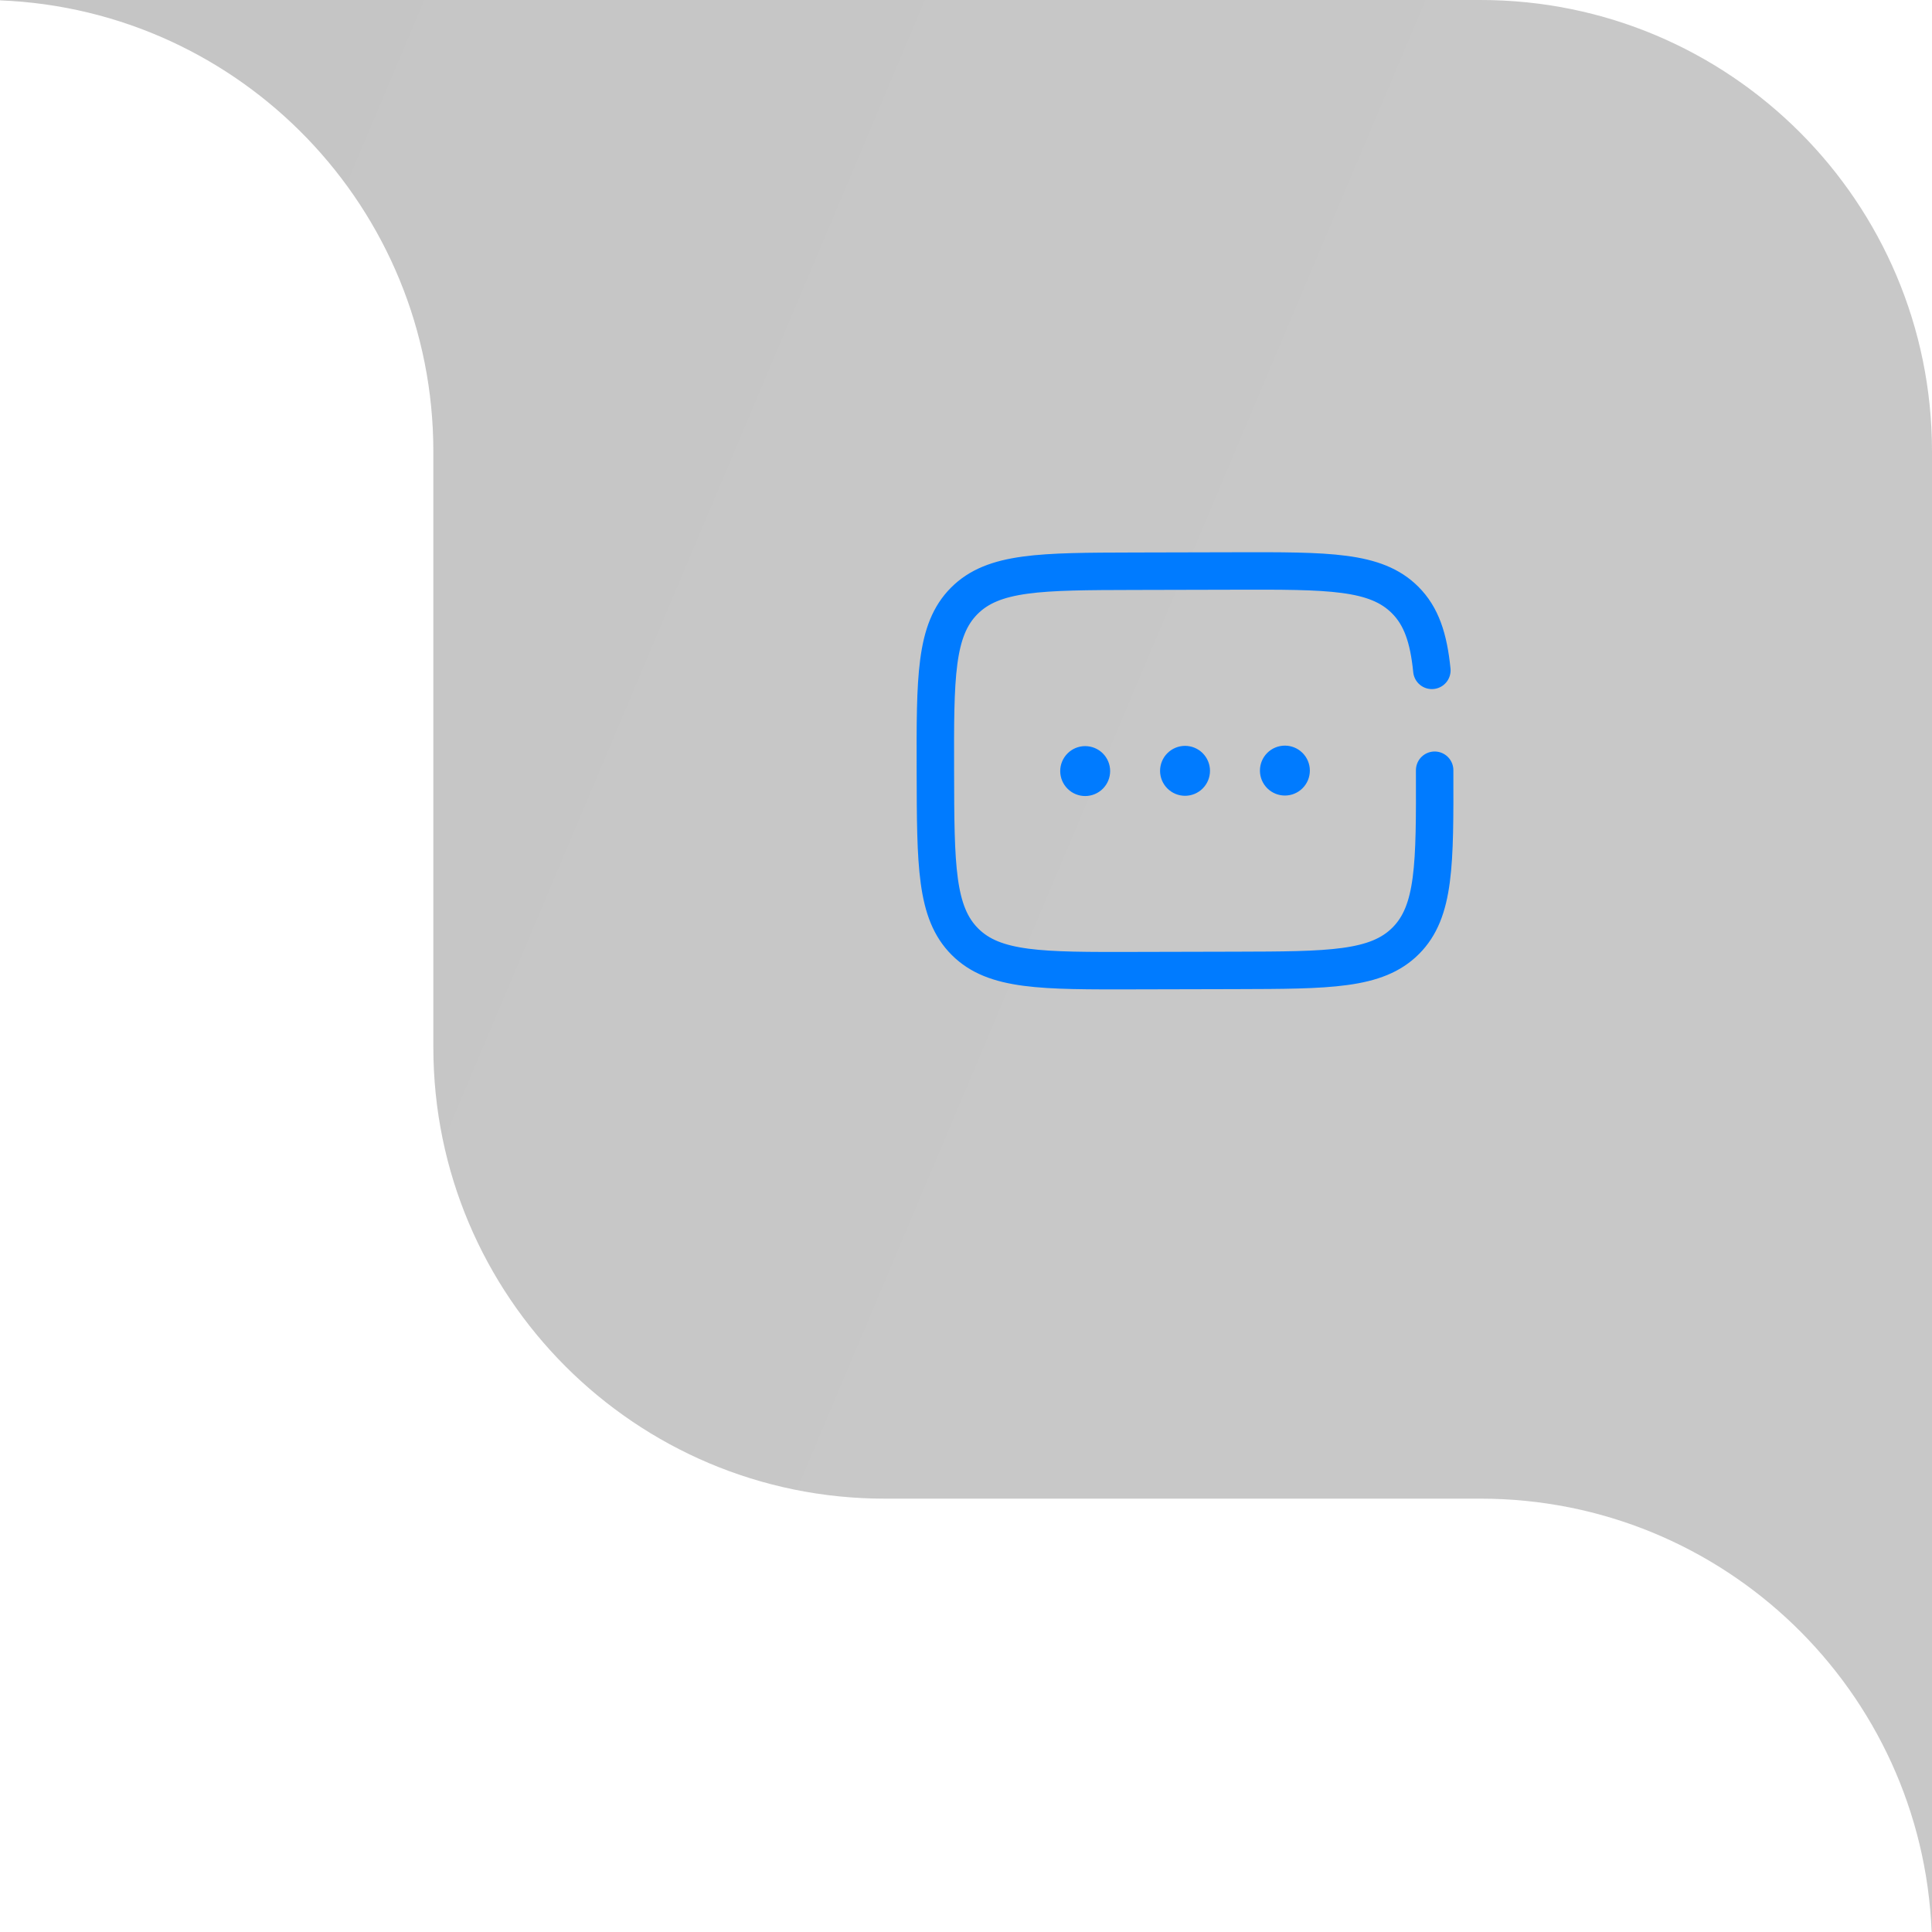 <svg width="107" height="107" viewBox="0 0 107 107" fill="none" xmlns="http://www.w3.org/2000/svg">
<g opacity="0.5" filter="url(#filter0_b_827_1257)">
<path fill-rule="evenodd" clip-rule="evenodd" d="M24 25C24 11.531 13.349 0.55 0.01 0.02C0.004 0.02 0 0.015 0 0.01V0.01C0 0.004 0.004 0 0.01 0H82C95.807 0 107 11.193 107 25V106.99C107 106.996 106.996 107 106.99 107V107C106.985 107 106.98 106.996 106.98 106.99C106.45 93.651 95.469 83 82 83H49C35.193 83 24 71.807 24 58V25Z" fill="url(#paint0_linear_827_1257)" fill-opacity="0.5"/>
</g>
<path d="M79.455 42.657C79.468 47.87 79.474 50.478 77.857 52.101C76.241 53.724 73.635 53.731 68.421 53.744L62.891 53.757C57.677 53.77 55.07 53.776 53.447 52.16C51.824 50.543 51.816 47.937 51.804 42.723C51.791 37.51 51.785 34.902 53.402 33.279C55.018 31.657 57.624 31.649 62.838 31.636L68.368 31.623C73.582 31.61 76.189 31.604 77.812 33.221C78.718 34.121 79.121 35.33 79.301 37.127" stroke="#007BFF" stroke-width="2.074" stroke-linecap="round"/>
<path d="M61.483 42.701C61.484 43.068 61.339 43.42 61.081 43.679C60.822 43.939 60.471 44.086 60.104 44.087C59.737 44.088 59.385 43.943 59.126 43.684C58.866 43.425 58.719 43.074 58.718 42.708C58.717 42.341 58.862 41.989 59.121 41.729C59.379 41.469 59.731 41.322 60.097 41.322C60.464 41.321 60.816 41.466 61.076 41.724C61.336 41.983 61.482 42.334 61.483 42.701ZM67.013 42.688C67.014 43.054 66.87 43.406 66.611 43.666C66.352 43.926 66.001 44.073 65.634 44.074C65.268 44.074 64.916 43.929 64.656 43.671C64.396 43.412 64.249 43.061 64.248 42.694C64.248 42.328 64.392 41.975 64.651 41.716C64.91 41.456 65.261 41.309 65.628 41.308C65.994 41.307 66.346 41.452 66.606 41.711C66.866 41.97 67.013 42.321 67.013 42.688ZM72.544 42.674C72.545 43.041 72.4 43.393 72.141 43.653C71.882 43.913 71.531 44.059 71.165 44.06C70.798 44.061 70.446 43.916 70.186 43.658C69.926 43.399 69.779 43.048 69.779 42.681C69.778 42.314 69.922 41.962 70.181 41.702C70.44 41.442 70.791 41.296 71.158 41.295C71.525 41.294 71.876 41.439 72.136 41.698C72.396 41.956 72.543 42.308 72.544 42.674Z" fill="#007BFF"/>
<defs>
<filter id="filter0_b_827_1257" x="-16.028" y="-16.028" width="139.056" height="139.056" filterUnits="userSpaceOnUse" color-interpolation-filters="sRGB">
<feFlood flood-opacity="0" result="BackgroundImageFix"/>
<feGaussianBlur in="BackgroundImageFix" stdDeviation="8.014"/>
<feComposite in2="SourceAlpha" operator="in" result="effect1_backgroundBlur_827_1257"/>
<feBlend mode="normal" in="SourceGraphic" in2="effect1_backgroundBlur_827_1257" result="shape"/>
</filter>
<linearGradient id="paint0_linear_827_1257" x1="73.729" y1="140.371" x2="-36.842" y2="93.705" gradientUnits="userSpaceOnUse">
<stop offset="0.255" stop-color="#242424"/>
<stop offset="1" stop-color="#161616"/>
</linearGradient>
</defs>
</svg>

